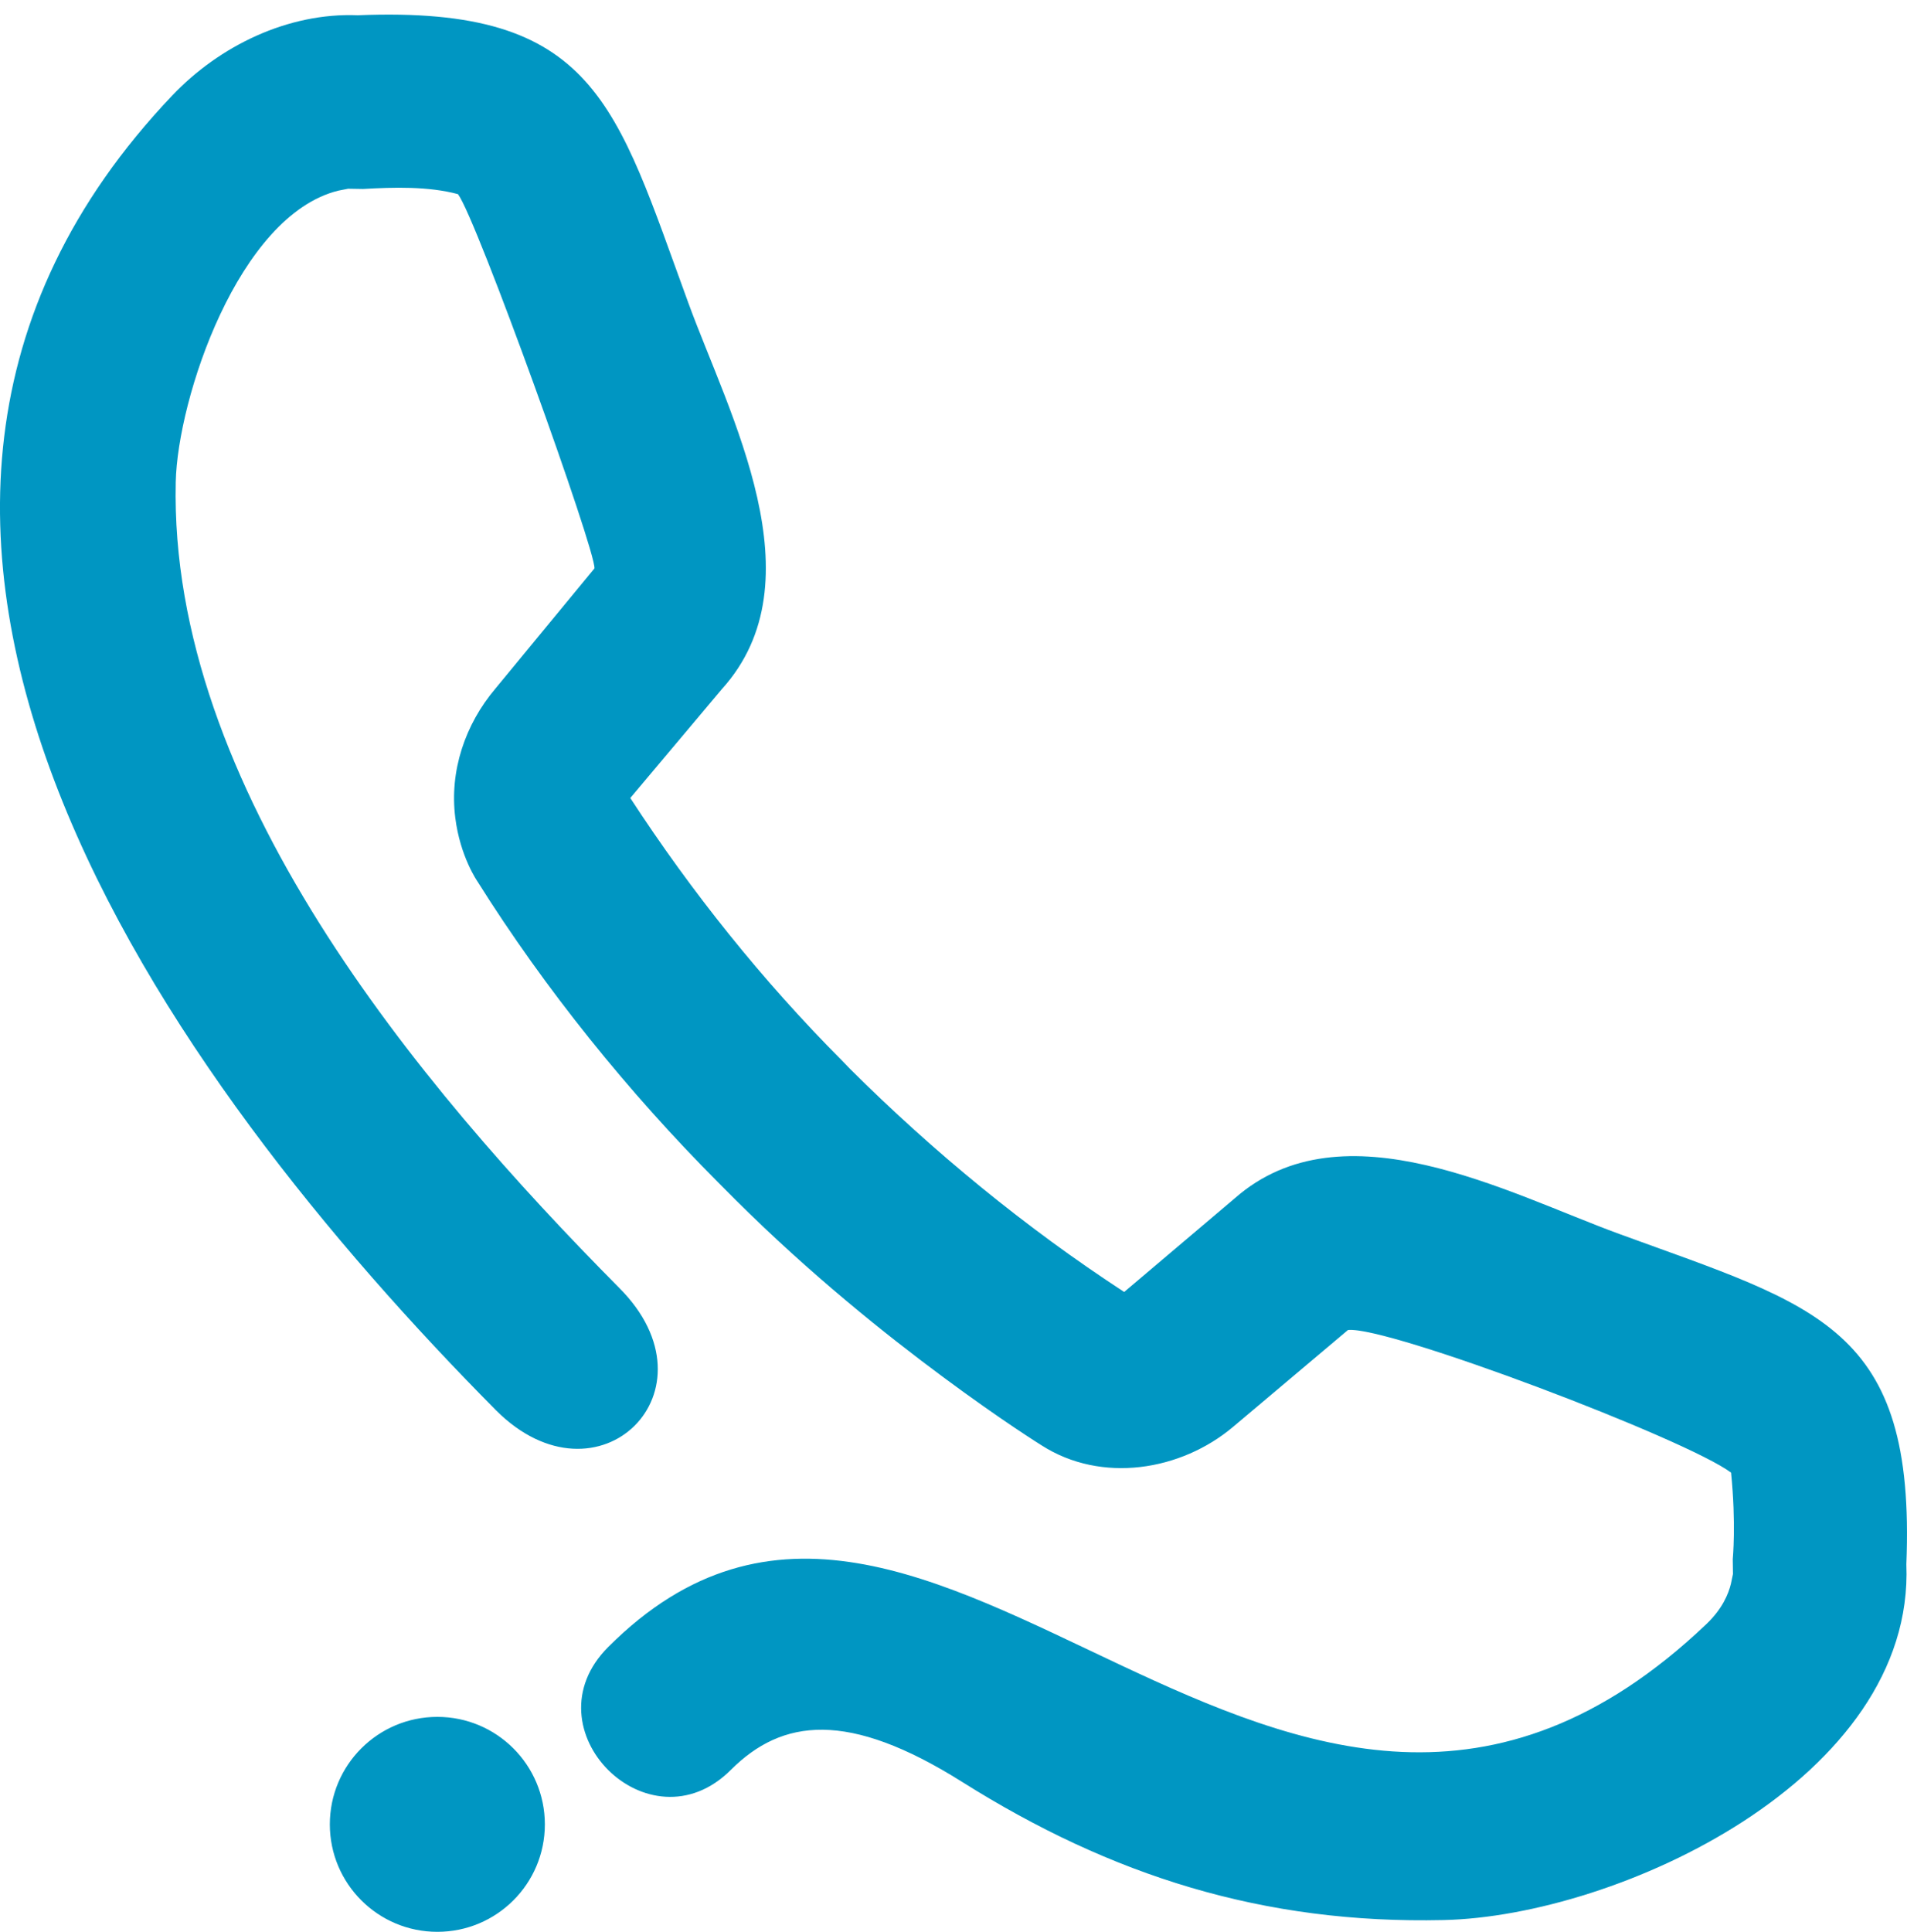 <?xml version="1.0" encoding="utf-8"?>
<!-- Generator: Adobe Illustrator 15.0.0, SVG Export Plug-In . SVG Version: 6.00 Build 0)  -->
<!DOCTYPE svg PUBLIC "-//W3C//DTD SVG 1.1//EN" "http://www.w3.org/Graphics/SVG/1.1/DTD/svg11.dtd">
<svg version="1.1" id="Layer_1" xmlns="http://www.w3.org/2000/svg" xmlns:xlink="http://www.w3.org/1999/xlink" x="0px" y="0px"
	 width="54.775px" height="55.471px" viewBox="0 -21.646 54.775 55.471" enable-background="new 0 -21.646 54.775 55.471"
	 xml:space="preserve">
<path fill="#0096C2" d="M46.505,13.784c-3.2-1.171-7.929-3.749-11.031-1.028l-3.184,2.696c-2.829-1.845-5.479-4.021-7.872-6.403
	l-0.246-0.255c-2.271-2.28-4.312-4.83-6.068-7.526l2.63-3.127c2.815-3.11,0.214-7.868-0.965-11.095
	c-2.087-5.703-2.661-8.534-9.492-8.254c-1.997-0.082-3.975,0.876-5.334,2.309C-6.811-6.537,4.884,9.405,14.249,18.852
	c2.929,2.928,6.49-0.567,3.535-3.519C11.982,9.482,4.851,0.951,5.048-7.806c0.053-2.392,1.796-7.651,4.667-8.365l0.285-0.056
	l0.428,0.007c0.88-0.051,1.882-0.079,2.727,0.149c0.534,0.709,3.972,10.267,3.919,10.747l-2.846,3.452
	c-0.868,1.027-1.321,2.362-1.151,3.706c0.138,1.117,0.637,1.83,0.637,1.83c1.941,3.091,4.333,6.053,6.904,8.632l0.504,0.506
	c2.141,2.132,4.327,3.881,5.975,5.099c1.682,1.249,2.825,1.958,2.825,1.958c1.717,1.098,3.998,0.731,5.5-0.537l3.296-2.778
	c1.142-0.123,9.732,3.136,11.004,4.096c0.147,1.462,0.048,2.483,0.048,2.483l0.006,0.429l-0.059,0.281
	c-0.071,0.289-0.245,0.72-0.707,1.158c-12.151,11.557-22.229-8.661-31.542,0.657c-2.353,2.352,1.173,5.879,3.525,3.526
	c1.472-1.469,3.364-1.718,6.648,0.35c4.277,2.689,8.645,4.082,13.824,3.963c5.012-0.11,13.542-4.062,13.291-10.215
	C55.033,16.444,52.206,15.868,46.505,13.784z M12.562,27.653c-1.705,0-3.088,1.38-3.088,3.087c0,1.704,1.383,3.085,3.088,3.085
	c1.706,0,3.088-1.381,3.088-3.085C15.649,29.033,14.266,27.653,12.562,27.653z"/>
</svg>
